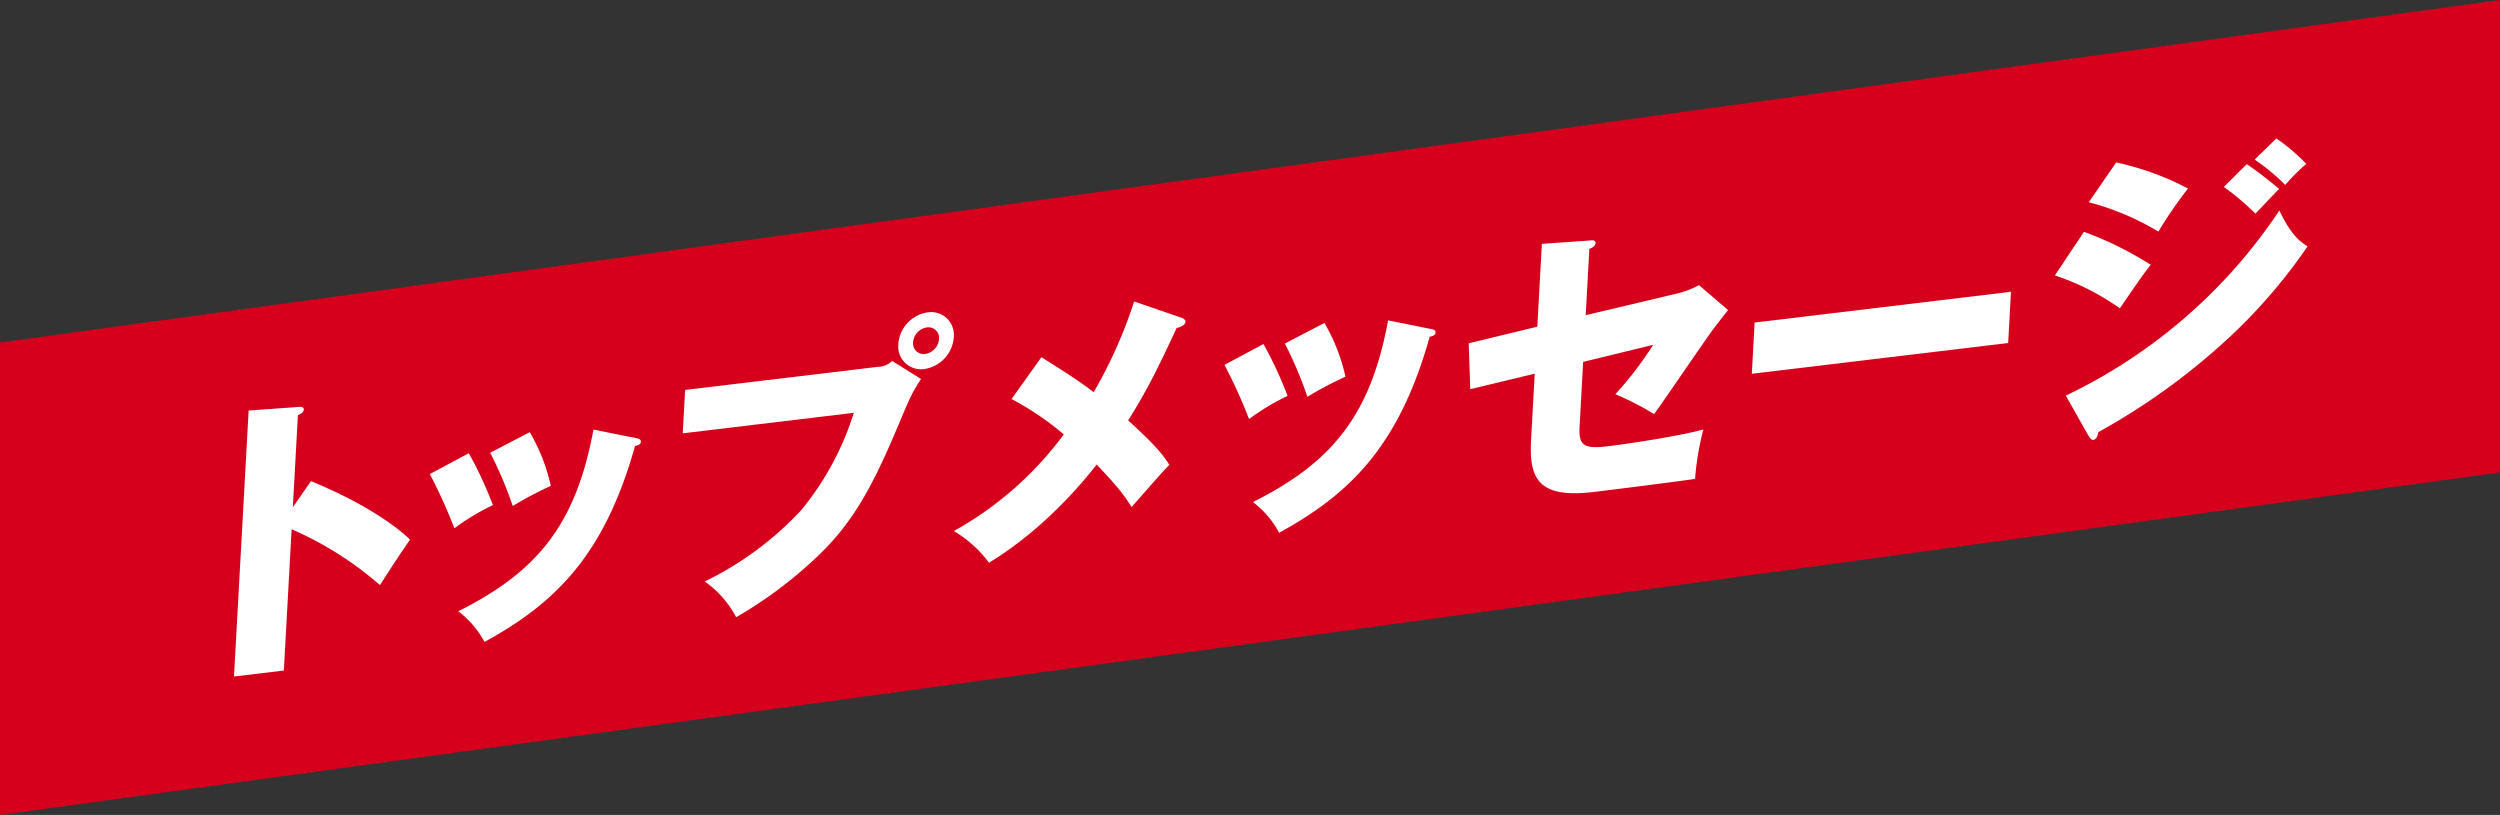 <svg xmlns="http://www.w3.org/2000/svg" width="534.273" height="174.165" viewBox="0 0 534.273 174.165">
  <rect x="0" y="0" width="534.273" height="174.165" fill="#333333" stroke="none"/>
  <g id="グループ_8599" data-name="グループ 8599" transform="translate(0 -168.519)">
    <path id="パス_23583" data-name="パス 23583" d="M280,73.2,814.273,0V100.965L280,174.165Z" transform="translate(-280 168.519)" fill="#d6001c"/>
    <g id="グループ_8381" data-name="グループ 8381" transform="translate(50 235.237)">
      <path id="パス_23605" data-name="パス 23605" d="M79.834,74.2C88.9,77.911,96.6,82.487,101,86.69c-3.067,4.523-3.408,5.014-6.424,9.724A72.707,72.707,0,0,0,75.7,84.483l-1.665,30.191-10.654,1.278L66.514,59.11l10.626-.763c.442-.053,1.194-.079,1.158.562s-.745.985-1.254,1.176l-1.087,19.7Z" transform="translate(-63.377 -38.093)" fill="#fff"/>
      <path id="パス_23606" data-name="パス 23606" d="M149.427,72.4a82.544,82.544,0,0,1,5.149,11.084,50.252,50.252,0,0,0-8.226,4.952A111.749,111.749,0,0,0,141.1,76.855Zm35.624-3.249c.683.11,1.176.242,1.144.822-.035.644-.922.812-1.237.85-6.557,23.488-17.2,33.719-32.183,41.91a20.083,20.083,0,0,0-5.588-6.556c16.491-8.309,25.043-18.035,28.882-38.828ZM162.45,67.9a39.46,39.46,0,0,1,4.5,11.483,77.96,77.96,0,0,0-8.128,4.3A84.7,84.7,0,0,0,154,72.3Z" transform="translate(-99.24 -42.26)" fill="#fff"/>
      <path id="パス_23607" data-name="パス 23607" d="M283.121,32.443a4.4,4.4,0,0,0,3.076-1.264l6.176,3.864c-1.916,2.915-2.49,4.262-4.508,9.046-5.631,13.528-9.82,21.321-17.227,28.477a91.584,91.584,0,0,1-17.772,13.387,21.578,21.578,0,0,0-6.717-7.637A69.7,69.7,0,0,0,266.78,63.054a61.647,61.647,0,0,0,11.229-20.787l-36.562,4.387.511-9.271Zm16.253-6.3a7.418,7.418,0,0,1-6.257,6.761,4.866,4.866,0,0,1-5.592-5.34,7.364,7.364,0,0,1,6.259-6.761,4.865,4.865,0,0,1,5.592,5.34m-8.7,1.044a2.269,2.269,0,0,0,2.619,2.5,3.512,3.512,0,0,0,2.927-3.165,2.27,2.27,0,0,0-2.618-2.5,3.456,3.456,0,0,0-2.93,3.165" transform="translate(-145.54 -20.763)" fill="#fff"/>
    </g>
    <g id="グループ_8382" data-name="グループ 8382" transform="translate(203.846 198.107)">
      <path id="パス_23609" data-name="パス 23609" d="M112.814,91.925c.309.091.791.416.77.8-.039.707-.939,1.138-1.893,1.378-3.907,8.4-6.374,13.426-10.357,19.723,5.484,5.033,7.016,6.766,8.808,9.494-1.525,1.526-5.4,6.02-8.076,9.026-1.67-2.677-2.955-4.314-7.451-9.082-3.1,3.954-11.283,13.825-23.015,20.989a25.406,25.406,0,0,0-7.516-6.774,73.6,73.6,0,0,0,23.5-20.66,62.362,62.362,0,0,0-11.167-7.549l6.38-8.95c5.2,3.276,7.987,5.052,11.172,7.484a99.525,99.525,0,0,0,8.647-19.39Z" transform="translate(-64.084 -53.577)" fill="#fff"/>
      <path id="パス_23610" data-name="パス 23610" d="M179.8,100.974a82.536,82.536,0,0,1,5.149,11.084,50.252,50.252,0,0,0-8.226,4.952,111.741,111.741,0,0,0-5.248-11.584Zm35.624-3.249c.683.11,1.176.242,1.144.822-.035.644-.922.812-1.237.85-6.557,23.488-17.2,33.719-32.183,41.91a20.094,20.094,0,0,0-5.588-6.556c16.491-8.309,25.043-18.035,28.882-38.828Zm-22.6-1.255a39.459,39.459,0,0,1,4.5,11.483,77.957,77.957,0,0,0-8.128,4.3,84.7,84.7,0,0,0-4.819-11.38Z" transform="translate(-113.635 -57.04)" fill="#fff"/>
      <path id="パス_23611" data-name="パス 23611" d="M284.011,64.906l10.247-.718c.63-.075,1.257-.087,1.222.555s-.81,1.059-1.321,1.248l-.782,14.162L312.983,75.5a19.763,19.763,0,0,0,4.608-1.768l6.218,5.329c-.873,1.064-2.425,3.106-3.032,3.881-2.1,2.809-10.892,15.821-12.787,18.352a58.326,58.326,0,0,0-8.279-4.251,76.152,76.152,0,0,0,8.1-10.562l-14.98,3.651-.767,13.9c-.217,3.926.929,4.749,5.971,4.144,4.791-.575,15.844-2.284,20.489-3.609a58.33,58.33,0,0,0-1.774,10.572c-4.8.7-17.284,2.265-21.7,2.795-12.293,1.475-13.784-3.27-13.333-11.446l.764-13.84-13.773,3.314-.336-9.807,14.662-3.55Z" transform="translate(-158.344 -42.381)" fill="#fff"/>
      <path id="パス_23612" data-name="パス 23612" d="M436.1,84.572l-.6,10.943-54.784,6.572.6-10.943Z" transform="translate(-210.181 -51.802)" fill="#fff"/>
      <path id="パス_23613" data-name="パス 23613" d="M503.3,78.686a113.493,113.493,0,0,0,45.643-39.56c2.633,5.632,4.877,6.961,6.028,7.654A116.1,116.1,0,0,1,536.86,67.5a142.035,142.035,0,0,1-26.6,18.986c-.165.721-.4,1.583-1.095,1.666-.378.045-.728-.424-.956-.78Zm3.874-35a72.744,72.744,0,0,1,14.263,7.049c-1.955,2.537-2.707,3.651-6.587,9.295A53.017,53.017,0,0,0,500.962,53Zm6.893-14.83a59.764,59.764,0,0,1,15.348,5.576,91.754,91.754,0,0,0-6.332,9.2,56.784,56.784,0,0,0-14.872-6.274Zm27.909.359a81.415,81.415,0,0,1,6.909,5.309c-.725.663-3.389,3.54-5.05,5.274a59,59,0,0,0-6.762-5.712Zm6.315-5.49a41.43,41.43,0,0,1,6.4,5.437,42.174,42.174,0,0,0-4.506,4.506,42.613,42.613,0,0,0-6.527-5.421Z" transform="translate(-265.663 -23.729)" fill="#fff"/>
    </g>
  </g>
</svg>
